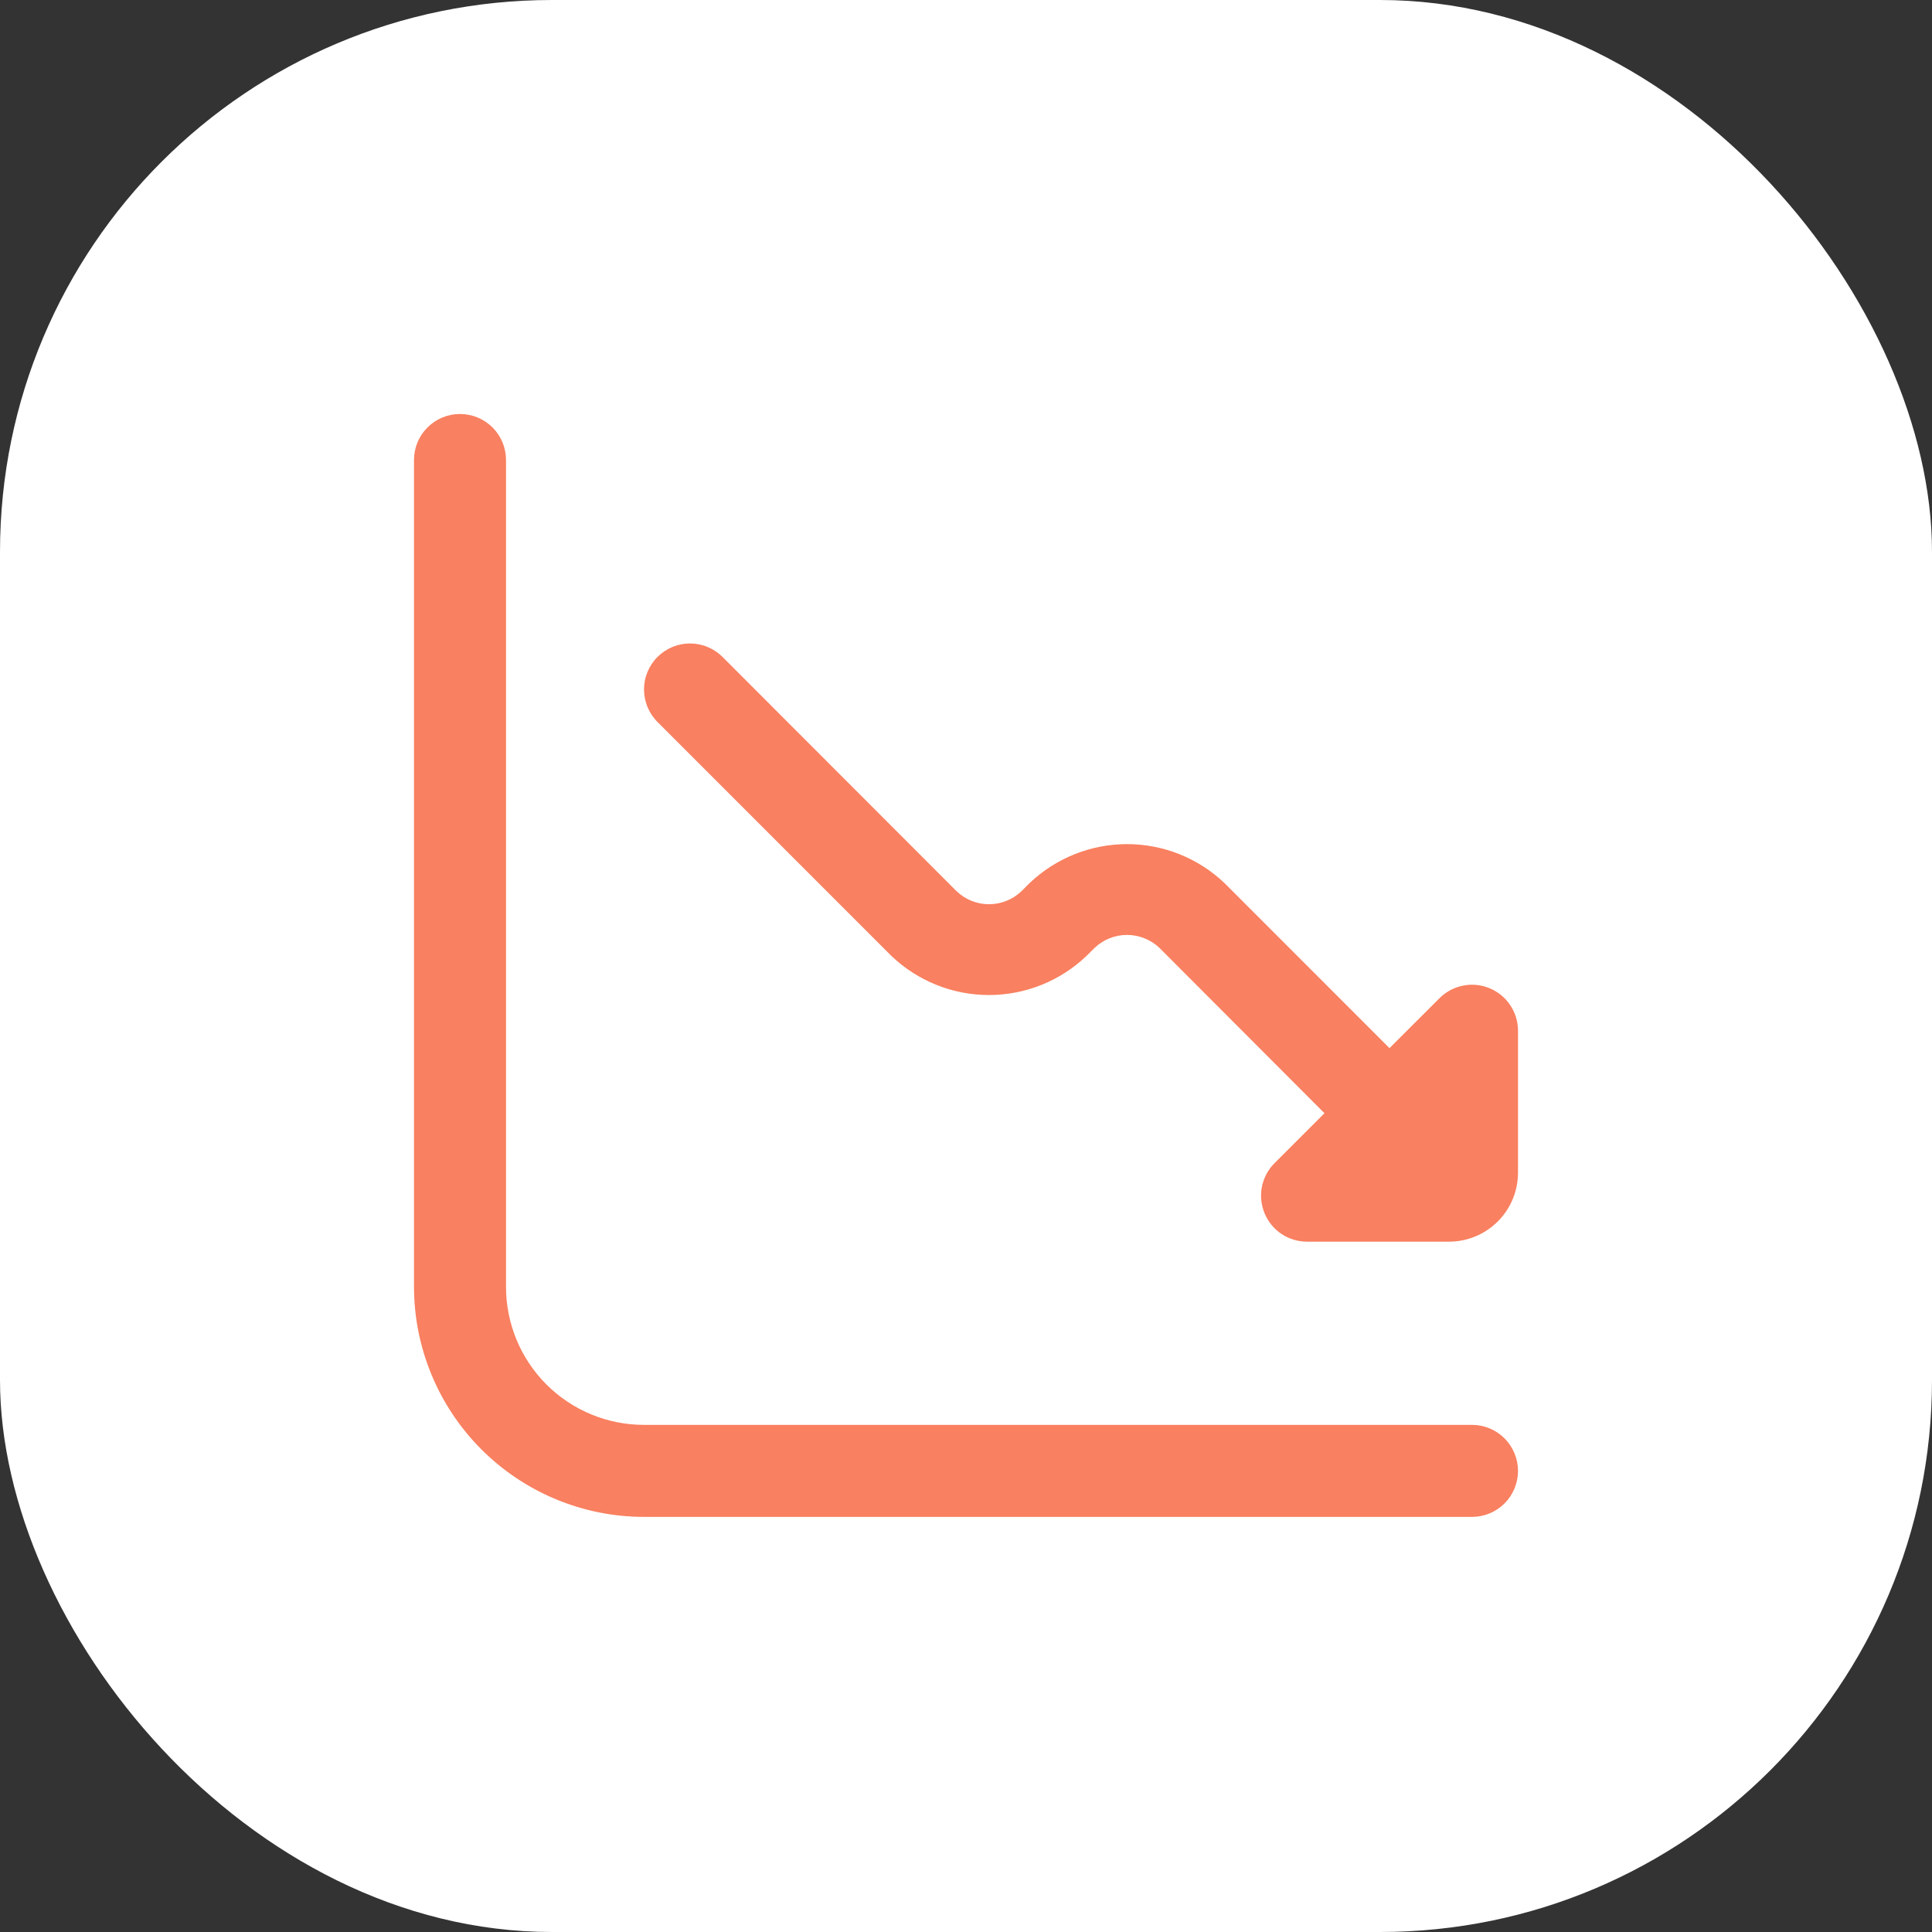 <?xml version="1.0" encoding="UTF-8"?> <svg xmlns="http://www.w3.org/2000/svg" width="35" height="35" viewBox="0 0 35 35" fill="none"><rect x="0" y="0" width="35" height="35" fill="#333333" stroke="none"/> <rect width="35" height="35" rx="10" fill="white"></rect> <g clip-path="url(#clip0_2608_17889)"> <path d="M26.078 18.083L25.172 18.988L22.185 16C21.709 15.546 21.076 15.292 20.418 15.292C19.759 15.292 19.126 15.546 18.65 16L18.506 16.144C18.347 16.296 18.136 16.381 17.917 16.381C17.697 16.381 17.486 16.296 17.328 16.144L13.1 11.912C13.023 11.832 12.931 11.769 12.829 11.725C12.728 11.681 12.618 11.658 12.508 11.657C12.397 11.656 12.287 11.677 12.185 11.719C12.083 11.761 11.99 11.823 11.911 11.901C11.833 11.979 11.771 12.073 11.729 12.175C11.687 12.277 11.666 12.387 11.667 12.498C11.668 12.608 11.691 12.718 11.735 12.819C11.779 12.921 11.842 13.013 11.922 13.09L16.148 17.317C16.625 17.772 17.258 18.026 17.916 18.026C18.574 18.026 19.207 17.772 19.683 17.317L19.828 17.173C19.986 17.022 20.197 16.937 20.417 16.937C20.636 16.937 20.847 17.022 21.006 17.173L23.994 20.167L23.089 21.072C22.973 21.188 22.893 21.337 22.861 21.498C22.829 21.66 22.846 21.827 22.909 21.98C22.972 22.132 23.078 22.262 23.215 22.354C23.352 22.445 23.514 22.494 23.678 22.494H26.25C26.581 22.494 26.899 22.362 27.134 22.128C27.368 21.894 27.5 21.576 27.5 21.244V18.667C27.499 18.502 27.449 18.342 27.357 18.206C27.265 18.07 27.135 17.964 26.983 17.902C26.831 17.839 26.664 17.823 26.503 17.856C26.342 17.888 26.194 17.967 26.078 18.083Z" fill="#F98060"></path> <path d="M26.667 25.813H11.667C11.004 25.813 10.368 25.55 9.899 25.081C9.43 24.612 9.167 23.976 9.167 23.313V8.333C9.167 8.112 9.079 7.9 8.923 7.744C8.766 7.588 8.554 7.5 8.333 7.5C8.112 7.5 7.9 7.588 7.744 7.744C7.588 7.9 7.5 8.112 7.5 8.333V23.313C7.501 24.418 7.941 25.477 8.722 26.258C9.503 27.039 10.562 27.479 11.667 27.48H26.667C26.888 27.48 27.1 27.392 27.256 27.236C27.412 27.08 27.5 26.868 27.5 26.647C27.5 26.426 27.412 26.214 27.256 26.057C27.1 25.901 26.888 25.813 26.667 25.813Z" fill="#F98060"></path> </g> <defs> <clipPath id="clip0_2608_17889"> <rect width="20" height="20" fill="white" transform="translate(7.5 7.5)"></rect> </clipPath> </defs> </svg> 